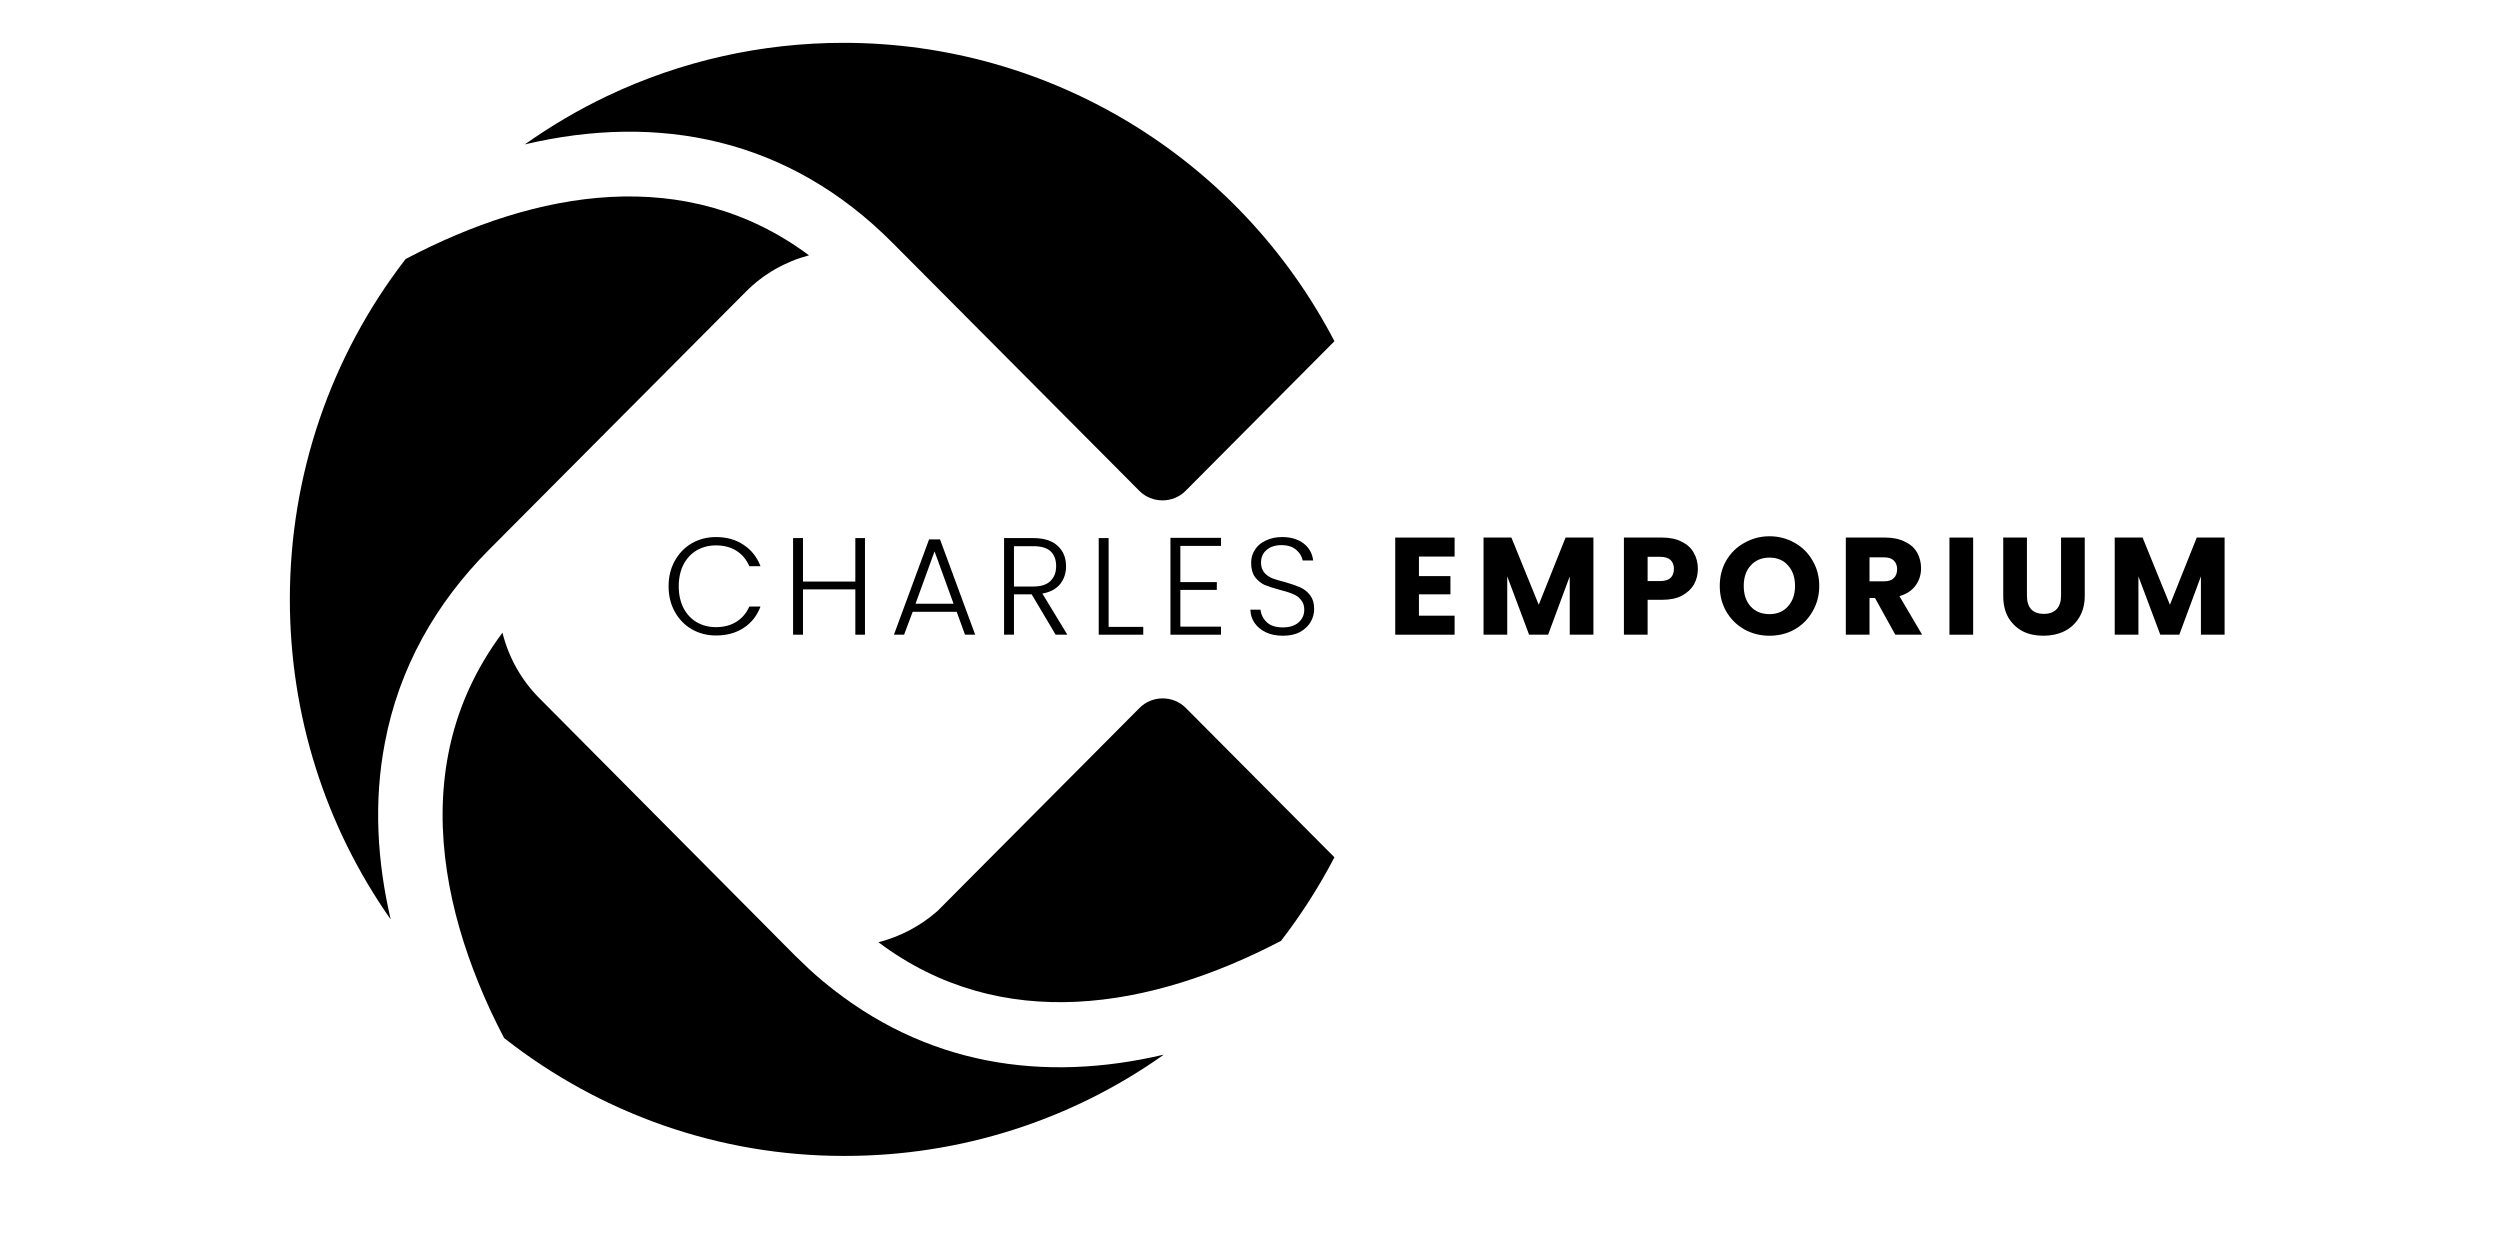 <svg version="1.0" preserveAspectRatio="xMidYMid meet" height="100" viewBox="0 0 150 75" zoomAndPan="magnify" width="200" xmlns:xlink="http://www.w3.org/1999/xlink" xmlns="http://www.w3.org/2000/svg"><defs><g></g><clipPath id="64d30b15e7"><path clip-rule="nonzero" d="M 35 39 L 63.09 39 L 63.09 59 L 35 59 Z M 35 39"></path></clipPath><clipPath id="9002581a5f"><path clip-rule="nonzero" d="M 9 35 L 53 35 L 53 67.355 L 9 67.355 Z M 9 35"></path></clipPath><clipPath id="85b80ed109"><path clip-rule="nonzero" d="M 0.367 9 L 32 9 L 32 54 L 0.367 54 Z M 0.367 9"></path></clipPath><clipPath id="fcc95eb6ab"><path clip-rule="nonzero" d="M 14 0.57 L 63.09 0.57 L 63.09 29 L 14 29 Z M 14 0.57"></path></clipPath><clipPath id="8362db9625"><path clip-rule="nonzero" d="M 22 27 L 118.359 27 L 118.359 40 L 22 40 Z M 22 27"></path></clipPath><clipPath id="9a0d39b32c"><rect height="13" y="0" width="97" x="0"></rect></clipPath><clipPath id="89917ca0b2"><rect height="68" y="0" width="119" x="0"></rect></clipPath></defs><g transform="matrix(1, 0, 0, 1, 17, 2)"><g clip-path="url(#89917ca0b2)"><g clip-path="url(#64d30b15e7)"><path fill-rule="evenodd" fill-opacity="1" d="M 59.859 54.453 C 61.07 52.883 62.145 51.203 63.066 49.438 L 54.141 40.469 C 53.387 39.715 52.133 39.715 51.379 40.469 L 39.293 52.617 L 39.25 52.66 C 38.219 53.57 37.004 54.199 35.707 54.535 C 43.098 60.086 52.051 58.531 59.859 54.453" fill="#000000"></path></g><g clip-path="url(#9002581a5f)"><path fill-rule="evenodd" fill-opacity="1" d="M 13.148 35.961 C 11.531 38.129 10.402 40.57 9.887 43.301 C 9.008 47.926 9.969 52.715 11.727 57.016 C 12.172 58.125 12.688 59.215 13.246 60.281 C 19.074 64.863 26.215 67.355 33.617 67.355 L 33.699 67.355 C 40.602 67.355 47.266 65.227 52.832 61.277 C 45.648 62.973 38.496 61.961 32.418 56.906 L 32.363 56.863 C 31.789 56.387 31.262 55.883 30.73 55.363 L 15.352 39.883 C 14.266 38.789 13.512 37.43 13.148 35.961" fill="#000000"></path></g><g clip-path="url(#85b80ed109)"><path fill-rule="evenodd" fill-opacity="1" d="M 31.539 13.32 C 24.18 7.84 15.215 9.383 7.336 13.543 C 2.816 19.398 0.391 26.543 0.391 33.957 C 0.391 40.875 2.496 47.547 6.441 53.164 C 5.633 49.688 5.41 46.102 6.094 42.559 C 6.945 38.074 9.133 34.207 12.34 30.984 L 27.762 15.492 C 28.809 14.441 30.117 13.695 31.539 13.32" fill="#000000"></path></g><g clip-path="url(#fcc95eb6ab)"><path fill-rule="evenodd" fill-opacity="1" d="M 63.066 18.473 C 57.336 7.477 46.012 0.57 33.617 0.57 C 28.711 0.57 23.871 1.648 19.422 3.766 C 17.695 4.59 16.051 5.559 14.488 6.664 C 22.504 4.773 30.301 6.273 36.559 12.578 L 51.367 27.457 C 52.121 28.211 53.375 28.211 54.129 27.457 Z M 63.066 18.473" fill="#000000"></path></g><g clip-path="url(#8362db9625)"><g transform="matrix(1, 0, 0, 1, 22, 27)"><g clip-path="url(#9a0d39b32c)"><g fill-opacity="1" fill="#000000"><g transform="translate(0.724, 9.082)"><g><path d="M 0.391 -2.906 C 0.391 -3.477 0.516 -3.988 0.766 -4.438 C 1.016 -4.883 1.352 -5.234 1.781 -5.484 C 2.219 -5.734 2.703 -5.859 3.234 -5.859 C 3.879 -5.859 4.43 -5.703 4.891 -5.391 C 5.359 -5.086 5.695 -4.66 5.906 -4.109 L 5.234 -4.109 C 5.066 -4.504 4.812 -4.812 4.469 -5.031 C 4.125 -5.25 3.711 -5.359 3.234 -5.359 C 2.805 -5.359 2.422 -5.258 2.078 -5.062 C 1.742 -4.863 1.477 -4.578 1.281 -4.203 C 1.094 -3.828 1 -3.395 1 -2.906 C 1 -2.414 1.094 -1.984 1.281 -1.609 C 1.477 -1.234 1.742 -0.945 2.078 -0.75 C 2.422 -0.551 2.805 -0.453 3.234 -0.453 C 3.711 -0.453 4.125 -0.562 4.469 -0.781 C 4.812 -1 5.066 -1.301 5.234 -1.688 L 5.906 -1.688 C 5.695 -1.133 5.359 -0.707 4.891 -0.406 C 4.43 -0.102 3.879 0.047 3.234 0.047 C 2.703 0.047 2.219 -0.078 1.781 -0.328 C 1.352 -0.578 1.016 -0.926 0.766 -1.375 C 0.516 -1.82 0.391 -2.332 0.391 -2.906 Z M 0.391 -2.906"></path></g></g></g><g fill-opacity="1" fill="#000000"><g transform="translate(7.929, 9.082)"><g><path d="M 4.969 -5.797 L 4.969 0 L 4.391 0 L 4.391 -2.719 L 1.25 -2.719 L 1.25 0 L 0.656 0 L 0.656 -5.797 L 1.25 -5.797 L 1.25 -3.188 L 4.391 -3.188 L 4.391 -5.797 Z M 4.969 -5.797"></path></g></g></g><g fill-opacity="1" fill="#000000"><g transform="translate(14.37, 9.082)"><g><path d="M 4.031 -1.375 L 1.391 -1.375 L 0.875 0 L 0.266 0 L 2.375 -5.719 L 3.031 -5.719 L 5.141 0 L 4.531 0 Z M 3.844 -1.859 L 2.703 -5 L 1.562 -1.859 Z M 3.844 -1.859"></path></g></g></g><g fill-opacity="1" fill="#000000"><g transform="translate(20.588, 9.082)"><g><path d="M 3.75 0 L 2.312 -2.422 L 1.25 -2.422 L 1.25 0 L 0.656 0 L 0.656 -5.797 L 2.406 -5.797 C 3.051 -5.797 3.539 -5.641 3.875 -5.328 C 4.207 -5.023 4.375 -4.617 4.375 -4.109 C 4.375 -3.691 4.254 -3.332 4.016 -3.031 C 3.773 -2.738 3.422 -2.551 2.953 -2.469 L 4.453 0 Z M 1.25 -2.891 L 2.422 -2.891 C 2.867 -2.891 3.207 -3 3.438 -3.219 C 3.664 -3.445 3.781 -3.742 3.781 -4.109 C 3.781 -4.492 3.672 -4.789 3.453 -5 C 3.234 -5.207 2.883 -5.312 2.406 -5.312 L 1.25 -5.312 Z M 1.25 -2.891"></path></g></g></g><g fill-opacity="1" fill="#000000"><g transform="translate(26.267, 9.082)"><g><path d="M 1.25 -0.469 L 3.328 -0.469 L 3.328 0 L 0.656 0 L 0.656 -5.797 L 1.25 -5.797 Z M 1.25 -0.469"></path></g></g></g><g fill-opacity="1" fill="#000000"><g transform="translate(30.571, 9.082)"><g><path d="M 1.25 -5.328 L 1.25 -3.156 L 3.438 -3.156 L 3.438 -2.688 L 1.25 -2.688 L 1.25 -0.484 L 3.688 -0.484 L 3.688 0 L 0.656 0 L 0.656 -5.812 L 3.688 -5.812 L 3.688 -5.328 Z M 1.25 -5.328"></path></g></g></g><g fill-opacity="1" fill="#000000"><g transform="translate(35.553, 9.082)"><g><path d="M 2.422 0.062 C 2.035 0.062 1.695 -0.004 1.406 -0.141 C 1.125 -0.273 0.898 -0.457 0.734 -0.688 C 0.566 -0.926 0.477 -1.195 0.469 -1.5 L 1.078 -1.5 C 1.109 -1.207 1.234 -0.957 1.453 -0.75 C 1.672 -0.539 1.992 -0.438 2.422 -0.438 C 2.816 -0.438 3.129 -0.535 3.359 -0.734 C 3.586 -0.93 3.703 -1.188 3.703 -1.5 C 3.703 -1.75 3.633 -1.945 3.5 -2.094 C 3.375 -2.25 3.219 -2.363 3.031 -2.438 C 2.844 -2.52 2.582 -2.602 2.25 -2.688 C 1.863 -2.789 1.555 -2.891 1.328 -2.984 C 1.109 -3.086 0.914 -3.242 0.75 -3.453 C 0.594 -3.672 0.516 -3.957 0.516 -4.312 C 0.516 -4.613 0.594 -4.879 0.75 -5.109 C 0.906 -5.348 1.125 -5.531 1.406 -5.656 C 1.688 -5.789 2.008 -5.859 2.375 -5.859 C 2.906 -5.859 3.336 -5.727 3.672 -5.469 C 4.004 -5.207 4.191 -4.867 4.234 -4.453 L 3.609 -4.453 C 3.566 -4.691 3.438 -4.906 3.219 -5.094 C 3 -5.281 2.703 -5.375 2.328 -5.375 C 1.973 -5.375 1.68 -5.281 1.453 -5.094 C 1.223 -4.906 1.109 -4.648 1.109 -4.328 C 1.109 -4.086 1.172 -3.891 1.297 -3.734 C 1.422 -3.586 1.578 -3.473 1.766 -3.391 C 1.961 -3.316 2.223 -3.238 2.547 -3.156 C 2.922 -3.051 3.223 -2.945 3.453 -2.844 C 3.691 -2.738 3.891 -2.582 4.047 -2.375 C 4.211 -2.164 4.297 -1.883 4.297 -1.531 C 4.297 -1.258 4.223 -1 4.078 -0.75 C 3.93 -0.508 3.719 -0.312 3.438 -0.156 C 3.156 -0.008 2.816 0.062 2.422 0.062 Z M 2.422 0.062"></path></g></g></g><g fill-opacity="1" fill="#000000"><g transform="translate(41.108, 9.082)"><g></g></g></g><g fill-opacity="1" fill="#000000"><g transform="translate(44.198, 9.082)"><g><path d="M 1.938 -4.688 L 1.938 -3.516 L 3.828 -3.516 L 3.828 -2.422 L 1.938 -2.422 L 1.938 -1.141 L 4.078 -1.141 L 4.078 0 L 0.516 0 L 0.516 -5.828 L 4.078 -5.828 L 4.078 -4.688 Z M 1.938 -4.688"></path></g></g></g><g fill-opacity="1" fill="#000000"><g transform="translate(49.496, 9.082)"><g><path d="M 7.109 -5.828 L 7.109 0 L 5.688 0 L 5.688 -3.5 L 4.391 0 L 3.25 0 L 1.938 -3.5 L 1.938 0 L 0.516 0 L 0.516 -5.828 L 2.188 -5.828 L 3.828 -1.797 L 5.438 -5.828 Z M 7.109 -5.828"></path></g></g></g><g fill-opacity="1" fill="#000000"><g transform="translate(57.919, 9.082)"><g><path d="M 4.953 -3.953 C 4.953 -3.609 4.875 -3.297 4.719 -3.016 C 4.562 -2.742 4.32 -2.52 4 -2.344 C 3.688 -2.176 3.289 -2.094 2.812 -2.094 L 1.938 -2.094 L 1.938 0 L 0.516 0 L 0.516 -5.828 L 2.812 -5.828 C 3.281 -5.828 3.672 -5.742 3.984 -5.578 C 4.305 -5.422 4.547 -5.203 4.703 -4.922 C 4.867 -4.641 4.953 -4.316 4.953 -3.953 Z M 2.703 -3.219 C 2.973 -3.219 3.176 -3.281 3.312 -3.406 C 3.445 -3.531 3.516 -3.711 3.516 -3.953 C 3.516 -4.18 3.445 -4.359 3.312 -4.484 C 3.176 -4.609 2.973 -4.672 2.703 -4.672 L 1.938 -4.672 L 1.938 -3.219 Z M 2.703 -3.219"></path></g></g></g><g fill-opacity="1" fill="#000000"><g transform="translate(63.905, 9.082)"><g><path d="M 3.266 0.062 C 2.723 0.062 2.223 -0.062 1.766 -0.312 C 1.305 -0.57 0.941 -0.93 0.672 -1.391 C 0.41 -1.848 0.281 -2.359 0.281 -2.922 C 0.281 -3.492 0.41 -4.004 0.672 -4.453 C 0.941 -4.91 1.305 -5.266 1.766 -5.516 C 2.223 -5.773 2.723 -5.906 3.266 -5.906 C 3.816 -5.906 4.316 -5.773 4.766 -5.516 C 5.223 -5.266 5.582 -4.91 5.844 -4.453 C 6.113 -4.004 6.25 -3.492 6.25 -2.922 C 6.25 -2.359 6.113 -1.848 5.844 -1.391 C 5.582 -0.93 5.223 -0.57 4.766 -0.312 C 4.316 -0.062 3.816 0.062 3.266 0.062 Z M 3.266 -1.234 C 3.734 -1.234 4.102 -1.391 4.375 -1.703 C 4.656 -2.016 4.797 -2.422 4.797 -2.922 C 4.797 -3.441 4.656 -3.852 4.375 -4.156 C 4.102 -4.469 3.734 -4.625 3.266 -4.625 C 2.797 -4.625 2.422 -4.469 2.141 -4.156 C 1.859 -3.852 1.719 -3.441 1.719 -2.922 C 1.719 -2.41 1.859 -2 2.141 -1.688 C 2.422 -1.383 2.797 -1.234 3.266 -1.234 Z M 3.266 -1.234"></path></g></g></g><g fill-opacity="1" fill="#000000"><g transform="translate(71.233, 9.082)"><g><path d="M 3.484 0 L 2.266 -2.203 L 1.938 -2.203 L 1.938 0 L 0.516 0 L 0.516 -5.828 L 2.891 -5.828 C 3.348 -5.828 3.738 -5.742 4.062 -5.578 C 4.395 -5.422 4.641 -5.203 4.797 -4.922 C 4.953 -4.641 5.031 -4.328 5.031 -3.984 C 5.031 -3.598 4.922 -3.254 4.703 -2.953 C 4.484 -2.648 4.16 -2.438 3.734 -2.312 L 5.094 0 Z M 1.938 -3.203 L 2.812 -3.203 C 3.07 -3.203 3.266 -3.266 3.391 -3.391 C 3.523 -3.516 3.594 -3.695 3.594 -3.938 C 3.594 -4.156 3.523 -4.328 3.391 -4.453 C 3.266 -4.578 3.07 -4.641 2.812 -4.641 L 1.938 -4.641 Z M 1.938 -3.203"></path></g></g></g><g fill-opacity="1" fill="#000000"><g transform="translate(77.451, 9.082)"><g><path d="M 1.938 -5.828 L 1.938 0 L 0.516 0 L 0.516 -5.828 Z M 1.938 -5.828"></path></g></g></g><g fill-opacity="1" fill="#000000"><g transform="translate(80.71, 9.082)"><g><path d="M 1.906 -5.828 L 1.906 -2.344 C 1.906 -1.988 1.988 -1.719 2.156 -1.531 C 2.332 -1.344 2.586 -1.25 2.922 -1.25 C 3.254 -1.25 3.508 -1.344 3.688 -1.531 C 3.863 -1.719 3.953 -1.988 3.953 -2.344 L 3.953 -5.828 L 5.375 -5.828 L 5.375 -2.344 C 5.375 -1.82 5.258 -1.379 5.031 -1.016 C 4.812 -0.66 4.516 -0.391 4.141 -0.203 C 3.766 -0.023 3.348 0.062 2.891 0.062 C 2.43 0.062 2.02 -0.023 1.656 -0.203 C 1.301 -0.391 1.016 -0.66 0.797 -1.016 C 0.586 -1.379 0.484 -1.82 0.484 -2.344 L 0.484 -5.828 Z M 1.906 -5.828"></path></g></g></g><g fill-opacity="1" fill="#000000"><g transform="translate(87.367, 9.082)"><g><path d="M 7.109 -5.828 L 7.109 0 L 5.688 0 L 5.688 -3.5 L 4.391 0 L 3.25 0 L 1.938 -3.5 L 1.938 0 L 0.516 0 L 0.516 -5.828 L 2.188 -5.828 L 3.828 -1.797 L 5.438 -5.828 Z M 7.109 -5.828"></path></g></g></g></g></g></g></g></g></svg>